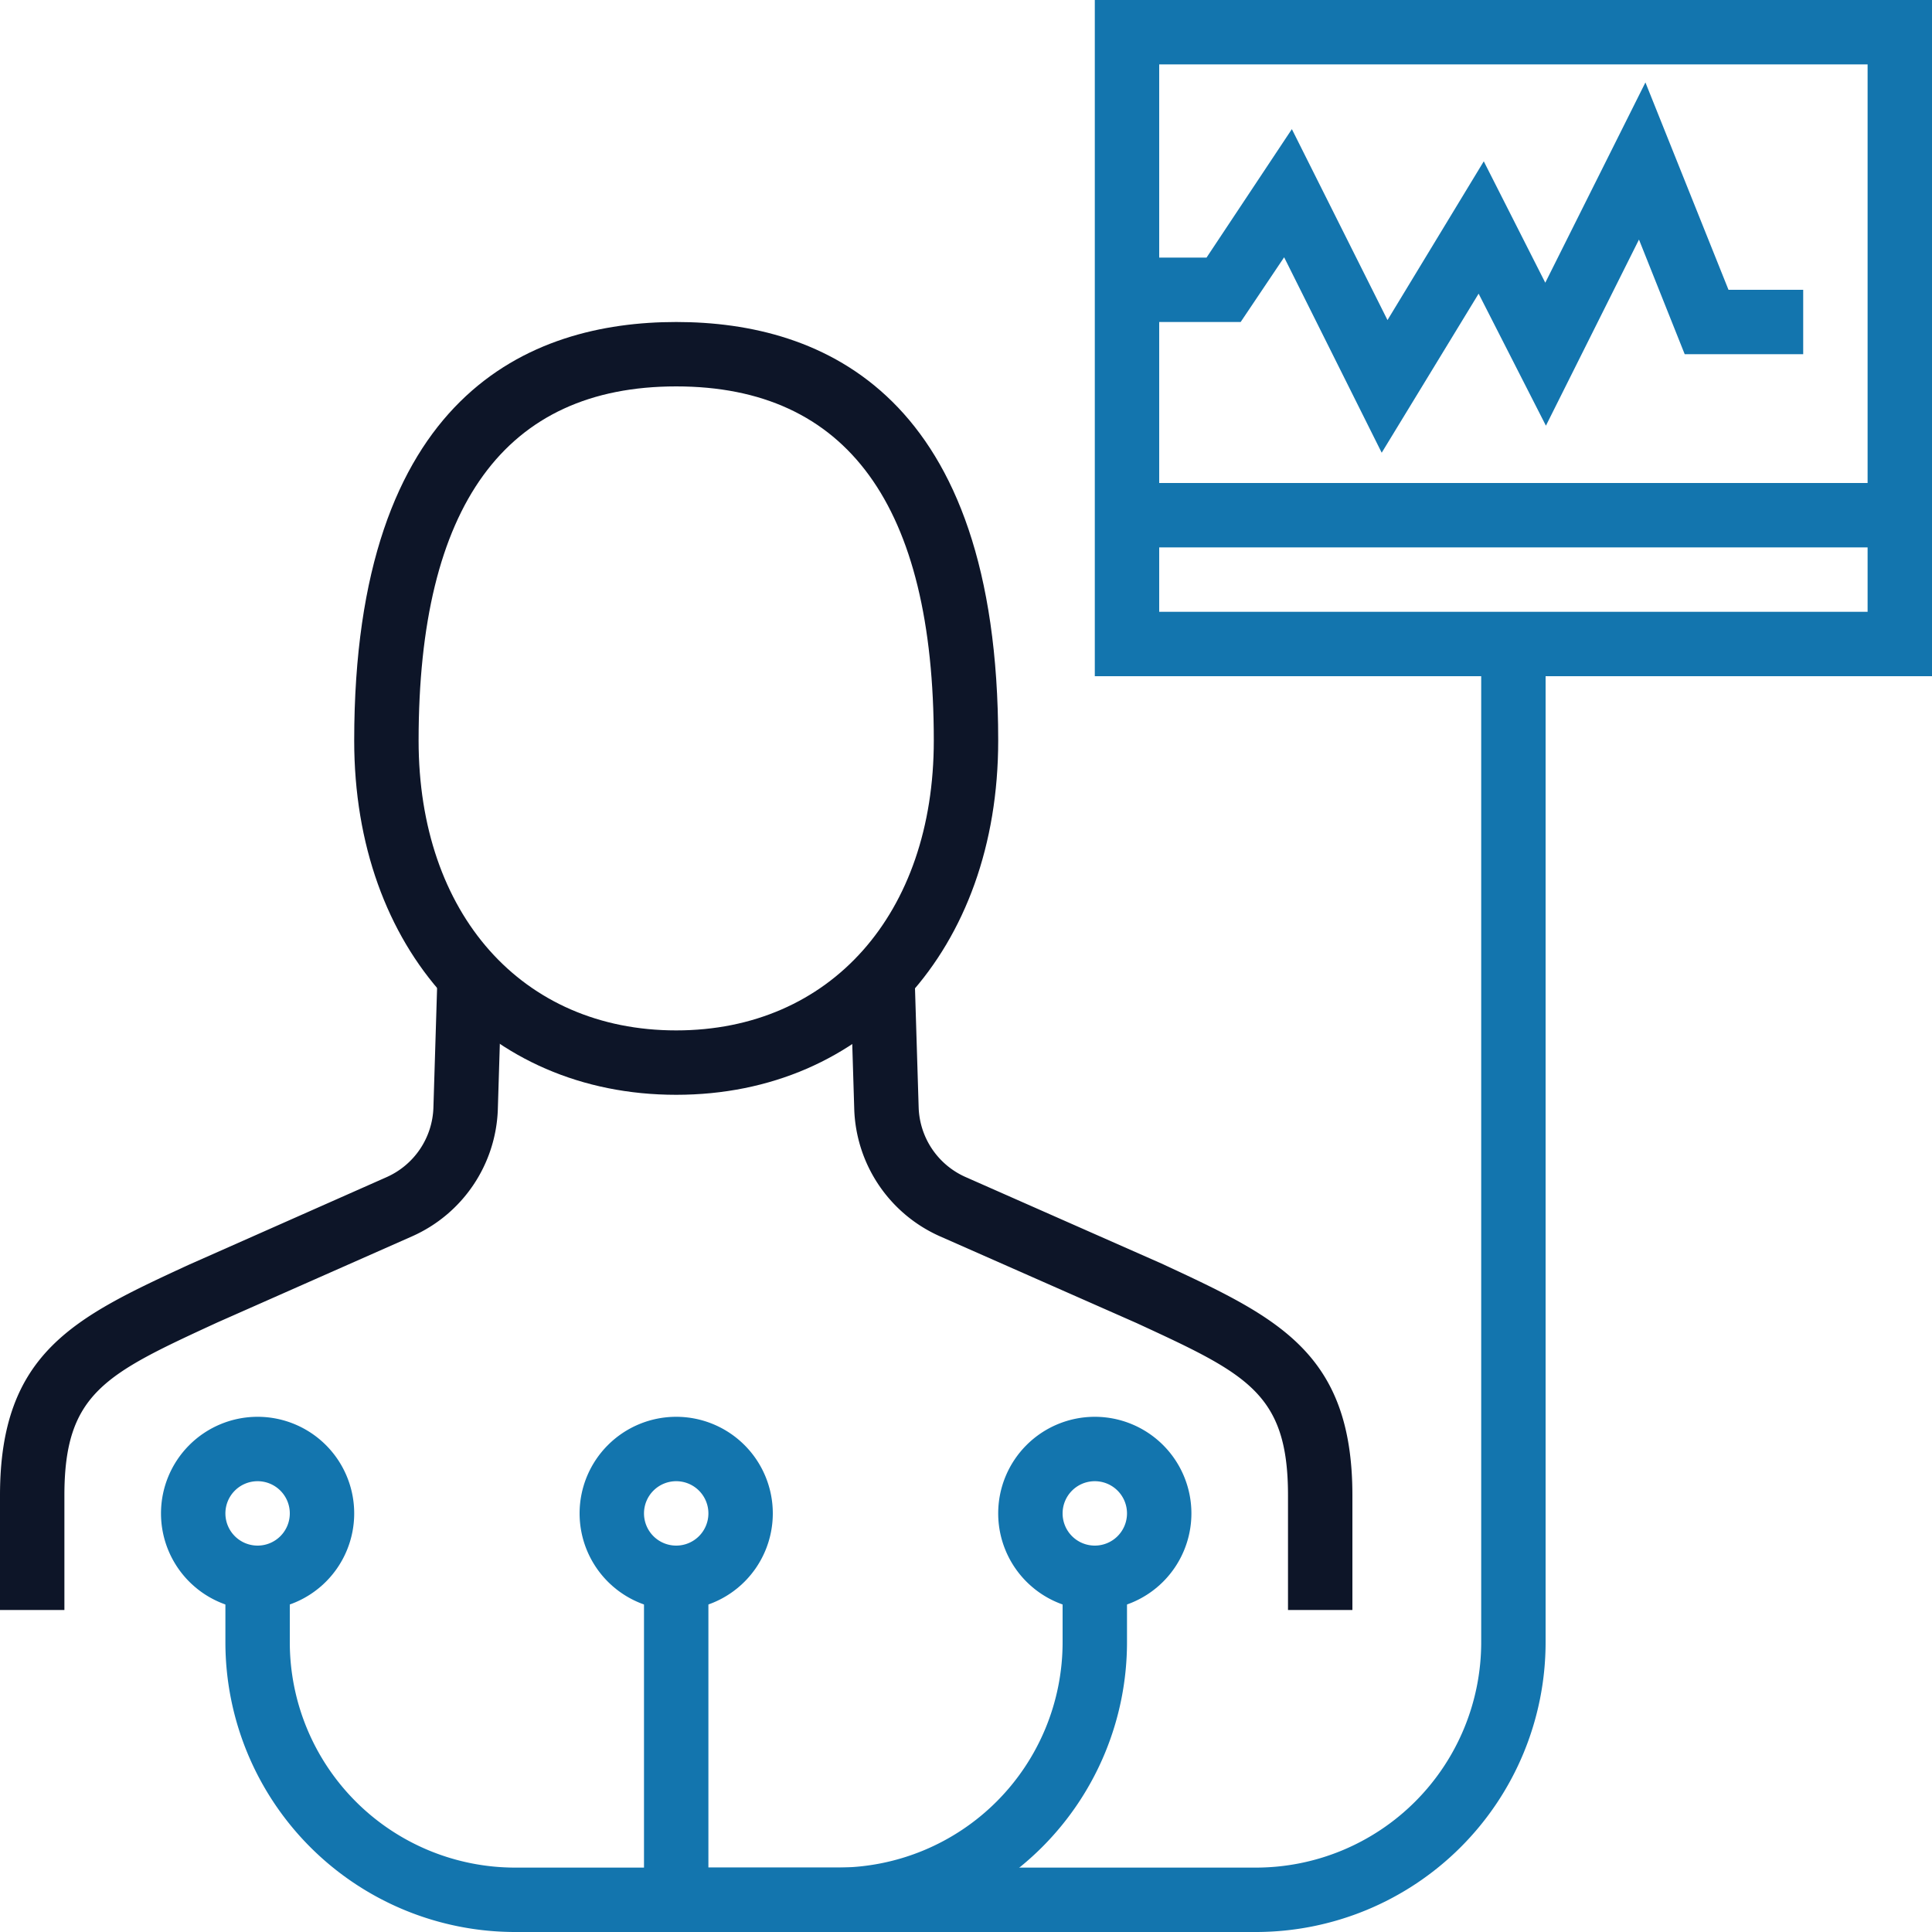 <svg xmlns="http://www.w3.org/2000/svg" viewBox="0 0 60 60"><defs><style>.cls-1{fill:#0d1528;}.cls-2{fill:#1375ae;}</style></defs><g id="Layer_2" data-name="Layer 2"><g id="Layer_1-2" data-name="Layer 1"><path class="cls-1" d="M42,50H40V46.44c0-3.18-1.28-3.77-4.7-5.35l-6.12-2.7a4.48,4.48,0,0,1-2.65-3.92l-.13-4.24,2-.06.13,4.23A2.45,2.45,0,0,0,30,36.56l6.07,2.68C39.67,40.91,42,42,42,46.44Z"/><path class="cls-1" d="M2,50H0V46.44C0,42,2.33,40.91,5.86,39.28L12,36.56a2.45,2.45,0,0,0,1.46-2.16l.13-4.23,2,.06-.13,4.24a4.48,4.48,0,0,1-2.65,3.92L6.75,41.07C3.28,42.67,2,43.26,2,46.44Z"/><path class="cls-1" d="M21,34c-5.89,0-10-4.52-10-11,0-10.74,5.44-13,10-13s10,2.26,10,13C31,29.48,26.89,34,21,34Zm0-22c-5.31,0-8,3.7-8,11,0,5.38,3.21,9,8,9s8-3.62,8-9C29,15.7,26.31,12,21,12Z"/><polygon class="cls-2" points="42.91 14.06 39.88 7.99 38.53 10 35 10 35 8 37.47 8 40.12 4.01 43.09 9.94 46.08 5.01 47.99 8.78 51.1 2.56 53.68 9 56 9 56 11 52.32 11 50.9 7.44 48.01 13.22 45.92 9.12 42.91 14.06"/><path class="cls-2" d="M60,21H34V0H60ZM36,19H58V2H36Z"/><rect class="cls-2" x="35" y="15" width="24" height="2"/><path class="cls-2" d="M8,50a3,3,0,1,1,3-3A3,3,0,0,1,8,50Zm0-4a1,1,0,1,0,1,1A1,1,0,0,0,8,46Z"/><path class="cls-2" d="M21,50a3,3,0,1,1,3-3A3,3,0,0,1,21,50Zm0-4a1,1,0,1,0,1,1A1,1,0,0,0,21,46Z"/><path class="cls-2" d="M34,50a3,3,0,1,1,3-3A3,3,0,0,1,34,50Zm0-4a1,1,0,1,0,1,1A1,1,0,0,0,34,46Z"/><path class="cls-2" d="M26,60H16a9,9,0,0,1-9-9V49H9v2a7,7,0,0,0,7,7H26a7,7,0,0,0,7-7V49h2v2A9,9,0,0,1,26,60Z"/><rect class="cls-2" x="20" y="49" width="2" height="10"/><path class="cls-2" d="M39,60H21V58H39a7,7,0,0,0,7-7V20h2V51A9,9,0,0,1,39,60Z"/></g></g></svg>